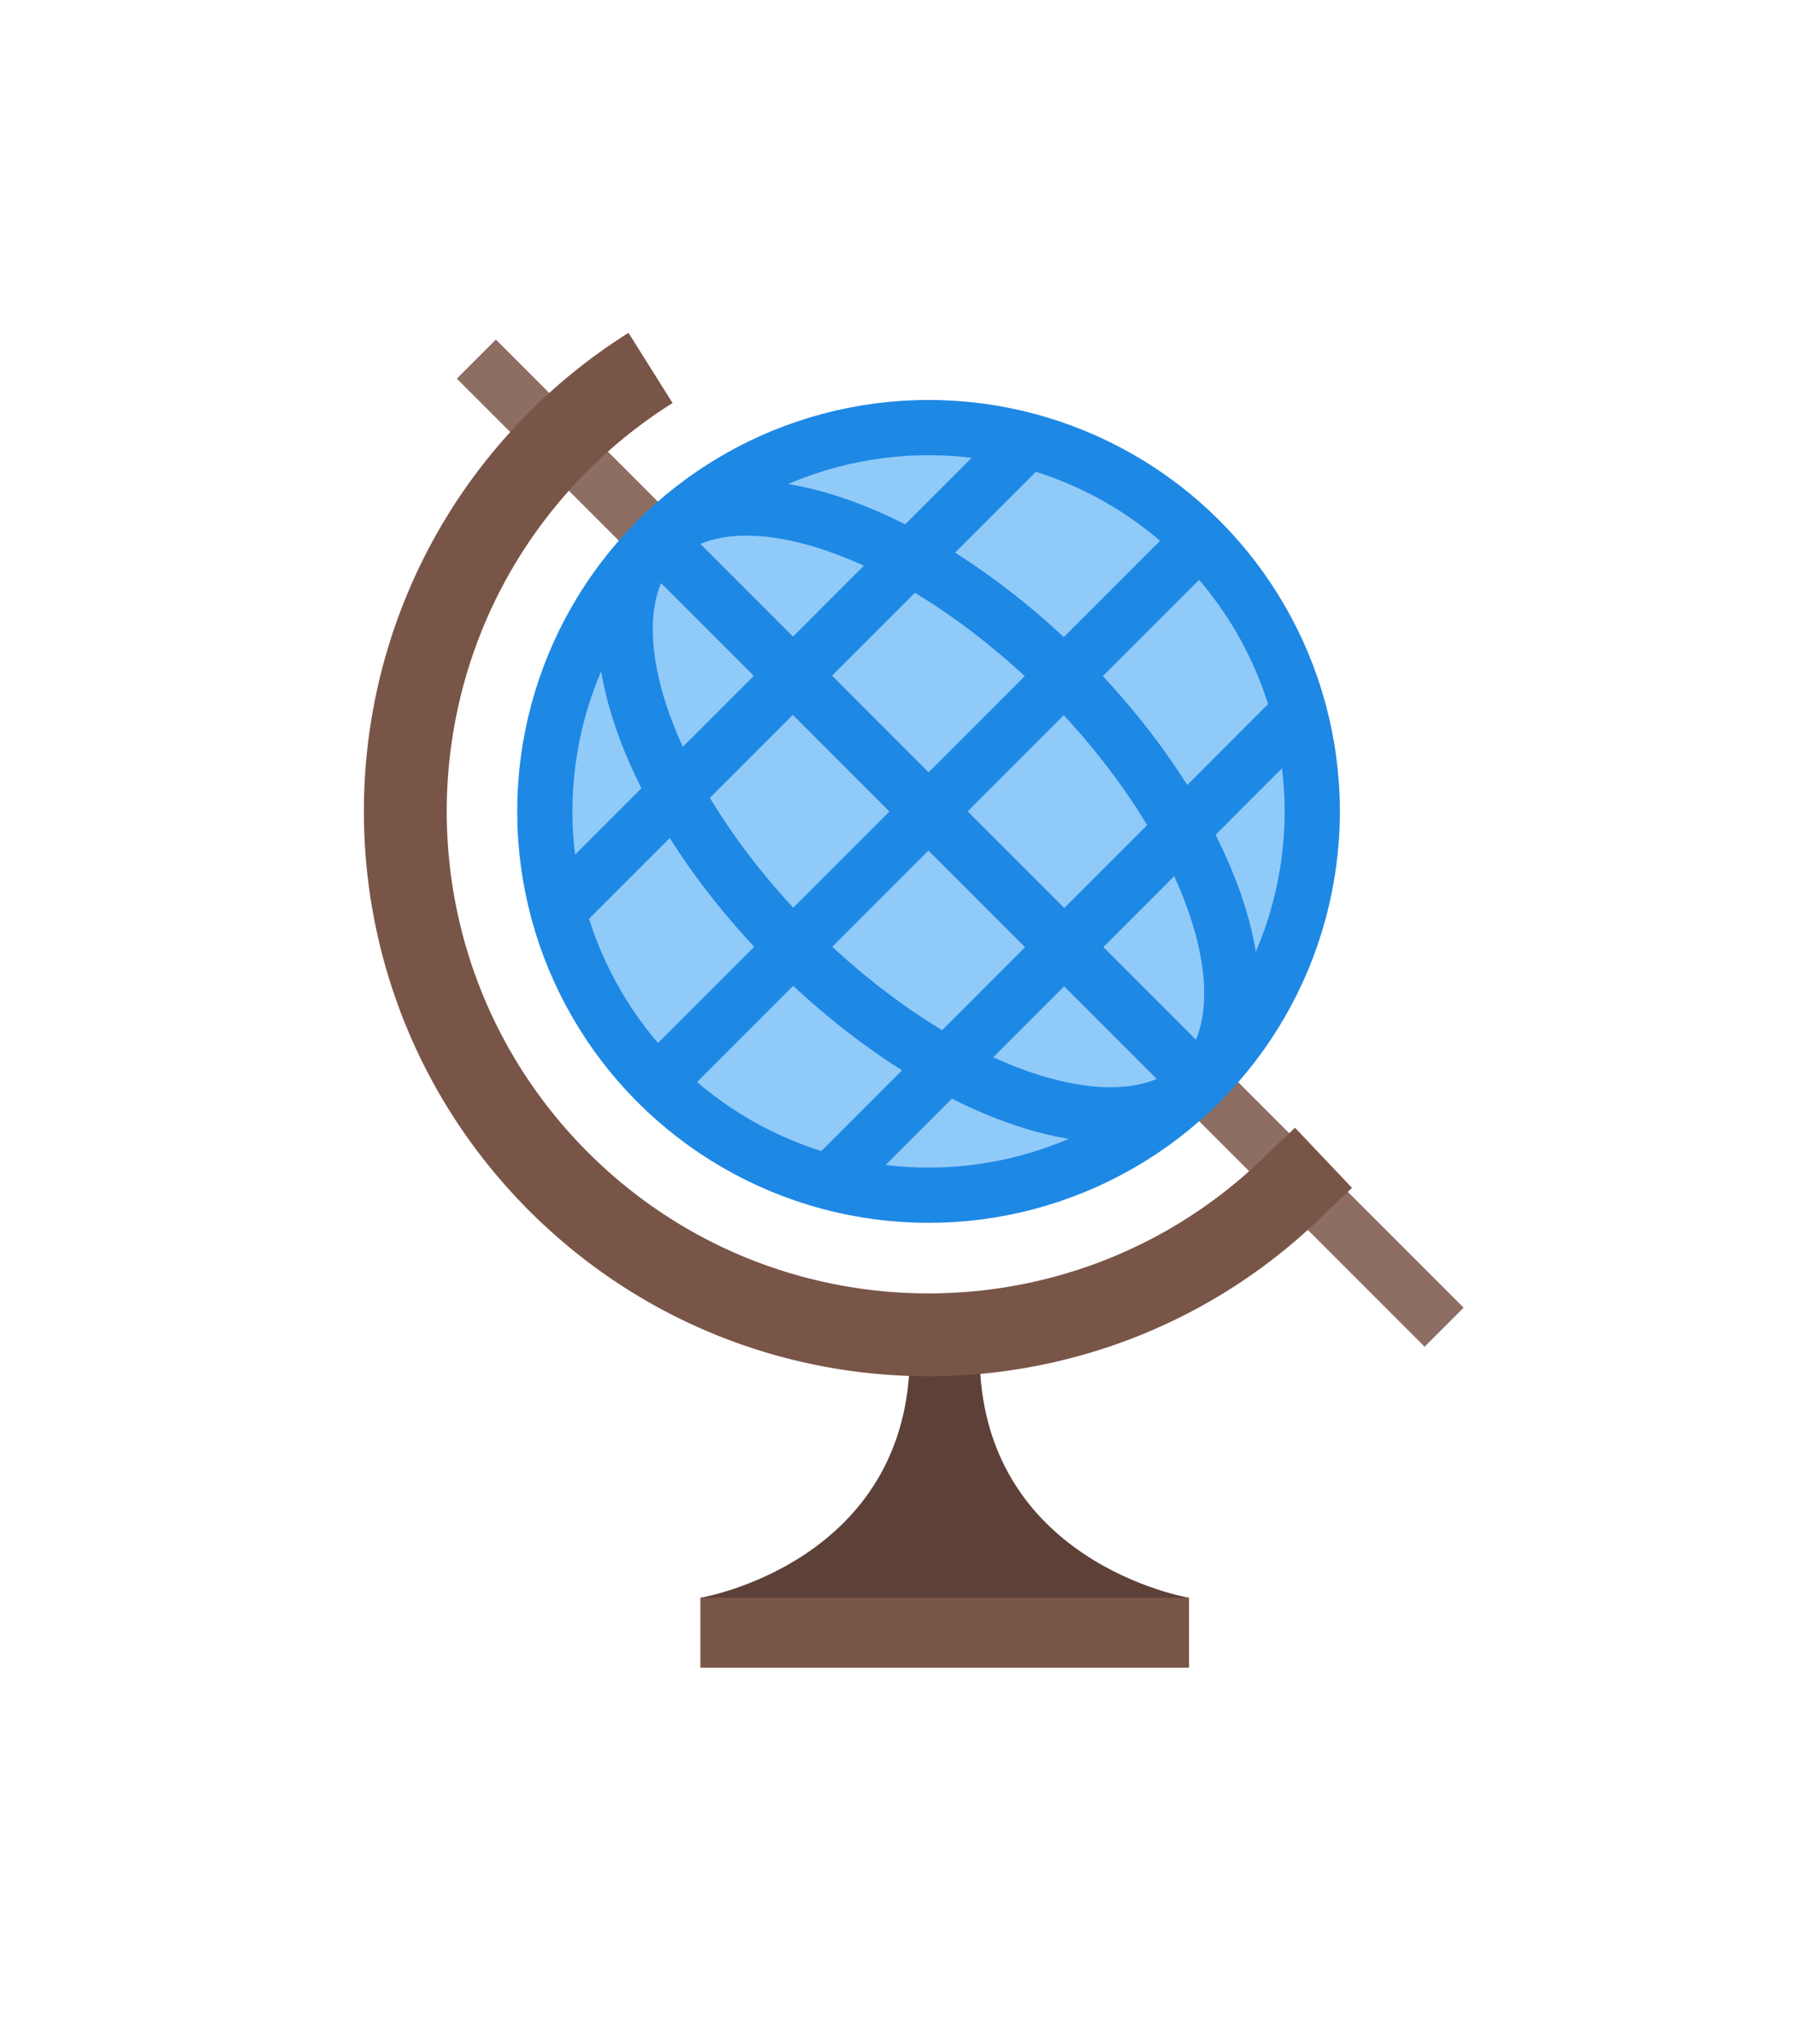<svg viewBox="0 0 65 74" xmlns="http://www.w3.org/2000/svg"><title>icons8-globe_earth</title><defs><filter x="-2.5%" y="-6.5%" filterUnits="objectBoundingBox" id="a"><feOffset in="SourceAlpha" result="shadowOffsetOuter1"/><feGaussianBlur stdDeviation="6.5" in="shadowOffsetOuter1" result="shadowBlurOuter1"/><feColorMatrix values="0 0 0 0 0 0 0 0 0 0 0 0 0 0 0 0 0 0 0.031 0" in="shadowBlurOuter1" result="shadowMatrixOuter1"/><feMerge><feMergeNode in="shadowMatrixOuter1"/><feMergeNode in="SourceGraphic"/></feMerge></filter></defs><g transform="translate(14 13)" filter="url(#a)" fill="none" fill-rule="evenodd"><path d="M21.474 35.999h-2.527c0 7.579-7.579 8.842-7.579 8.842v2.526h17.685v-2.526s-7.58-1.263-7.58-8.842z" fill="#5D4037" fill-rule="nonzero"/><circle fill="#90CAF9" fill-rule="nonzero" cx="19.623" cy="16.374" r="13.895"/><path d="M3.249 0l35.045 35.046" stroke="#8D6E63" stroke-width="2"/><g transform="translate(3.79 1.263)" stroke="#1E88E5" stroke-width="2"><circle cx="15.834" cy="15.111" r="13.895"/><ellipse transform="rotate(-135 15.832 15.113)" cx="15.832" cy="15.113" rx="13.895" ry="6.946"/><path d="M19.11 2.013L2.735 18.388m26.199-6.551L12.56 28.214" stroke-linecap="round" stroke-linejoin="round"/><path d="M6.009 24.937l19.65-19.65m-19.65-.001l19.65 19.651"/></g><path d="M9.557.32a18.958 18.958 0 0 0-3.33 2.657c-7.4 7.402-7.4 19.397 0 26.797 7.397 7.398 19.394 7.4 26.793 0l.907-.86" stroke="#795548" stroke-width="3"/><path fill="#795548" fill-rule="nonzero" d="M11.368 44.841h17.684v2.526H11.368z"/></g></svg>